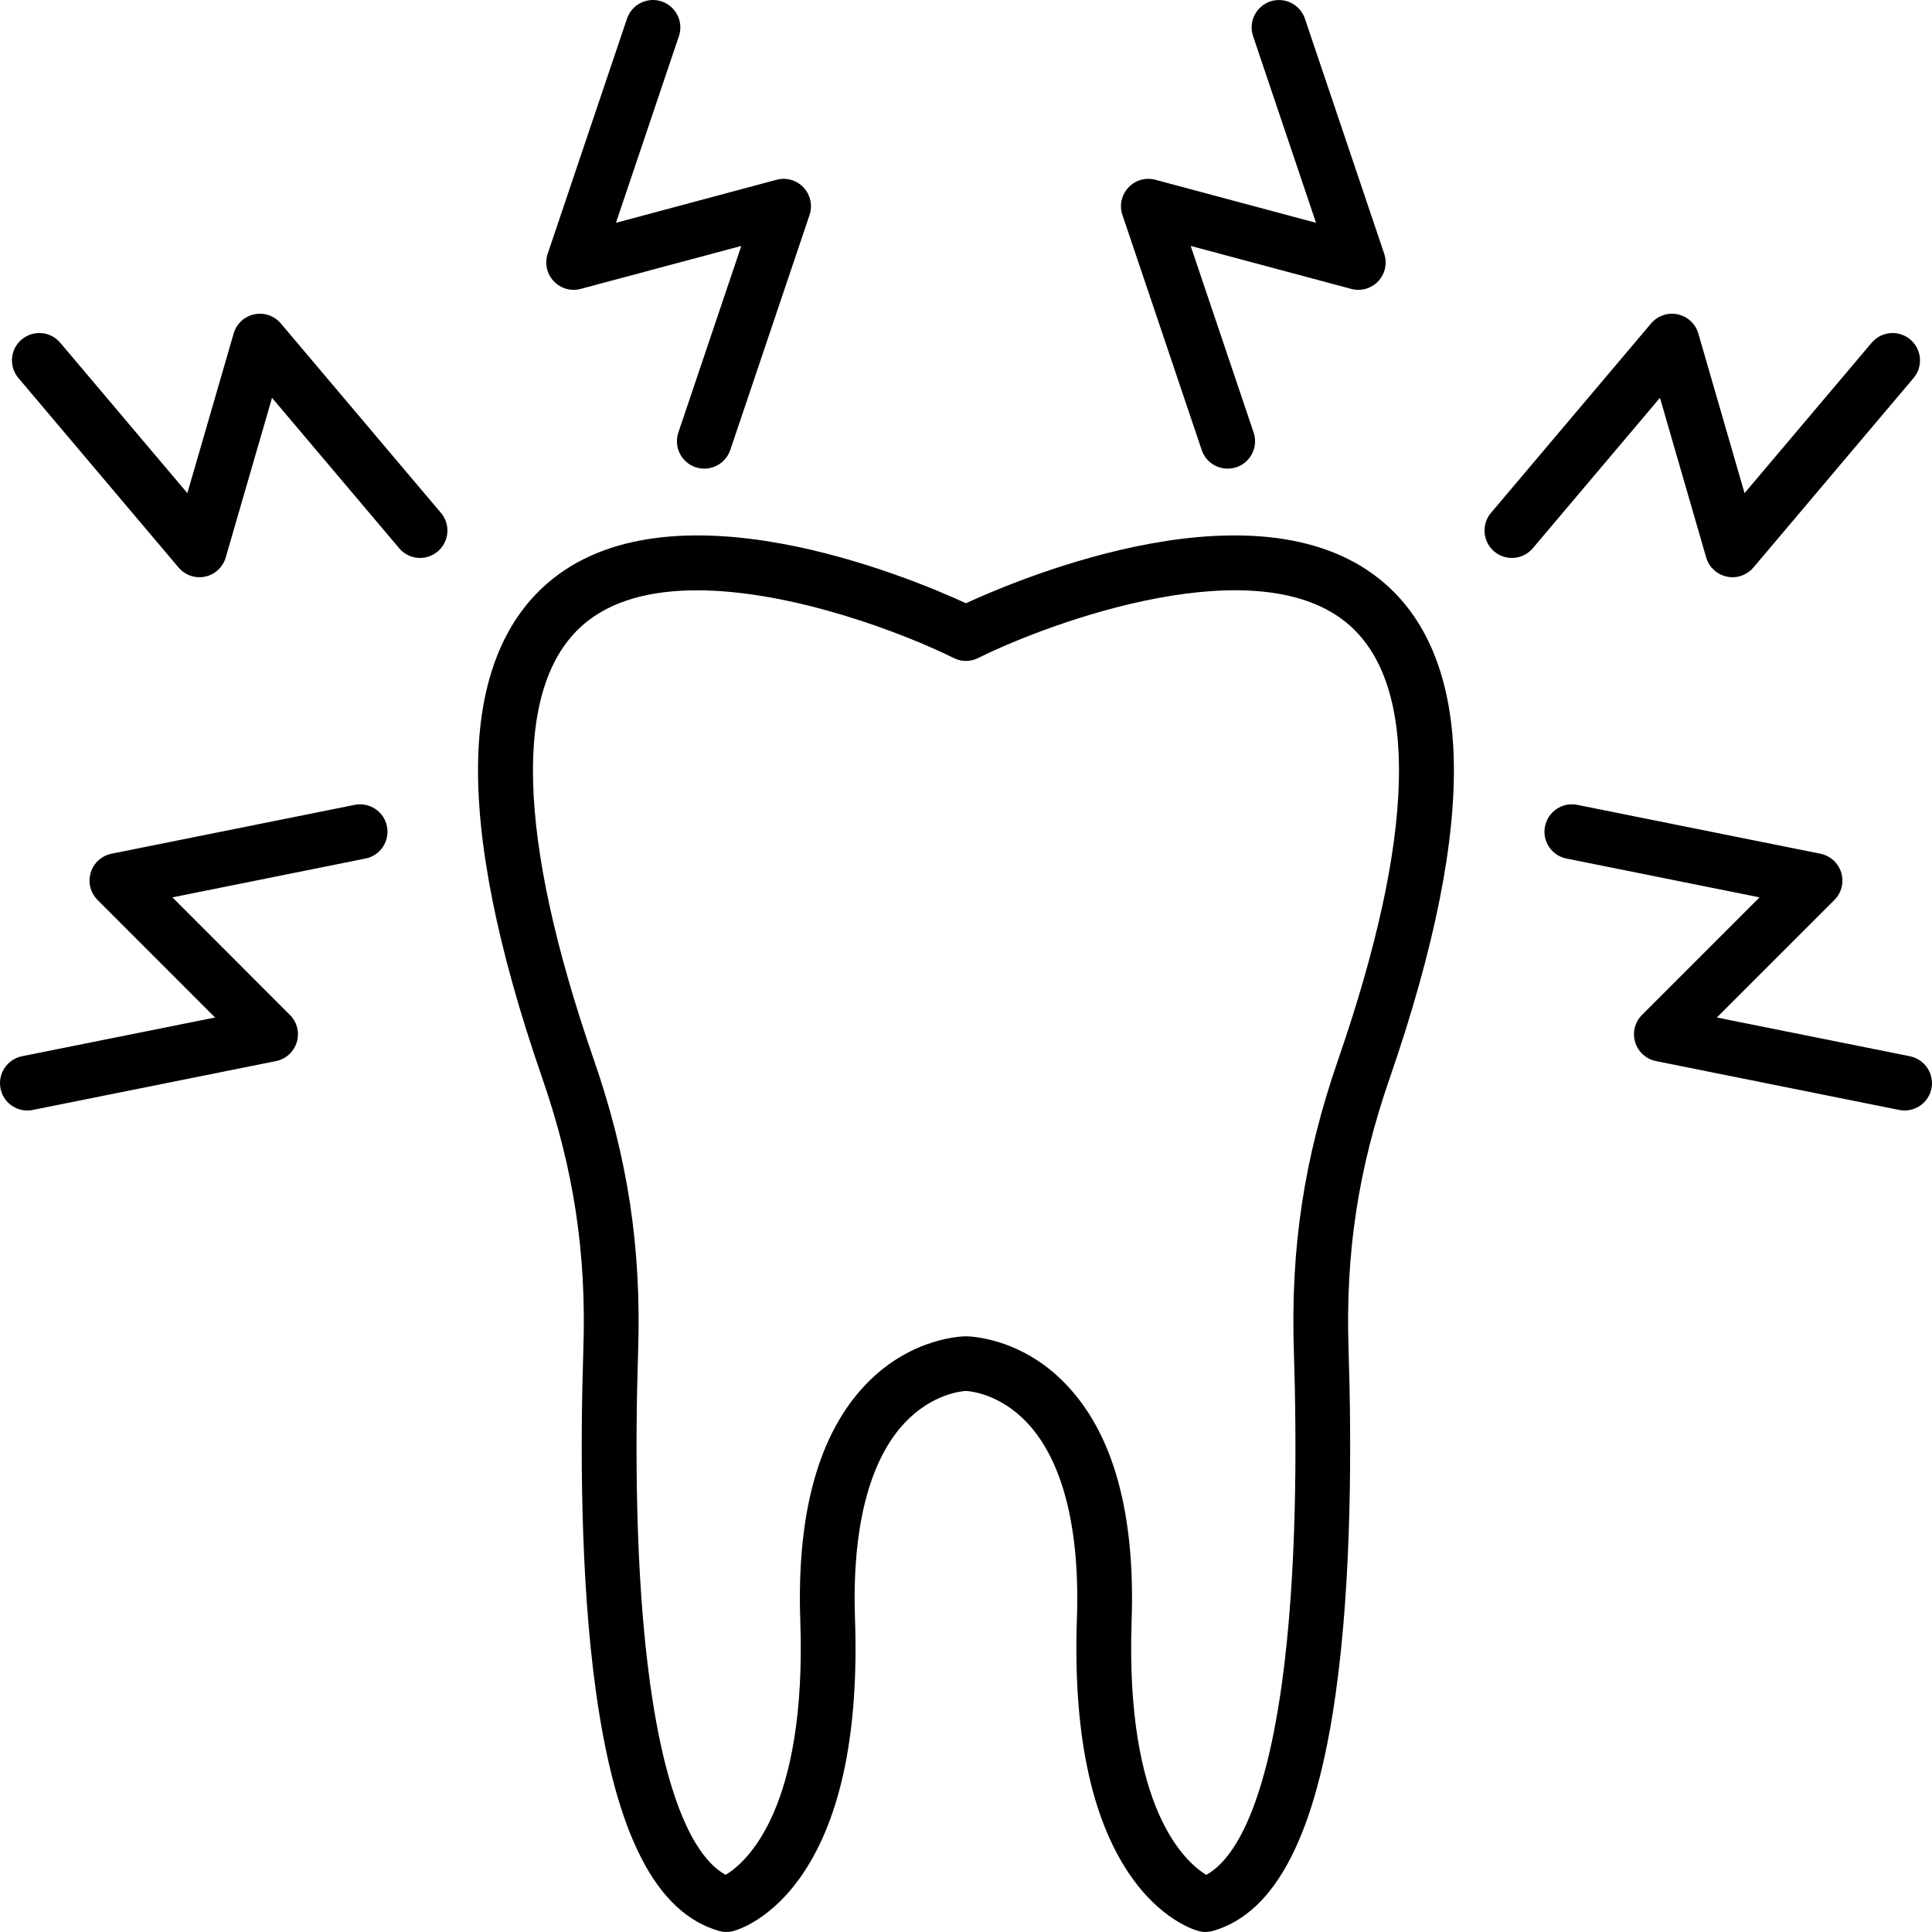 <svg width="120" height="120" viewBox="0 0 120 120" fill="none" xmlns="http://www.w3.org/2000/svg">
<g clip-path="url(#clip0_35_60)">
<g clip-path="url(#clip1_35_60)">
<path d="M86.057 36.279C78.464 29.605 63.569 35.825 59.997 37.468C56.425 35.825 41.535 29.605 33.942 36.279C31.279 38.618 29.853 42.224 29.703 47.004C29.544 52.166 30.878 58.874 33.676 66.95C35.638 72.619 36.431 77.819 36.233 83.812C36.044 89.617 36.03 98.026 37.021 105.112C38.258 113.956 40.752 118.804 44.647 119.93C44.942 120.017 45.256 120.022 45.551 119.94C45.793 119.877 47.939 119.244 49.882 116.358C52.259 112.82 53.347 107.499 53.105 100.535C52.912 94.933 53.98 90.728 56.193 88.375C57.909 86.553 59.765 86.408 59.997 86.393C60.229 86.408 62.09 86.553 63.801 88.375C66.014 90.728 67.082 94.933 66.889 100.535C66.647 107.494 67.735 112.82 70.118 116.358C72.06 119.244 74.206 119.877 74.443 119.94C74.583 119.978 74.728 119.998 74.878 119.998C75.028 119.998 75.192 119.973 75.347 119.93C79.242 118.804 81.741 113.956 82.973 105.112C83.964 98.026 83.95 89.617 83.761 83.812C83.568 77.819 84.356 72.619 86.323 66.95C89.116 58.874 90.455 52.166 90.291 47.004C90.141 42.224 88.715 38.618 86.057 36.279ZM83.109 65.838C81.001 71.918 80.156 77.496 80.364 83.924C80.547 89.593 80.567 97.794 79.61 104.643C78.43 113.072 76.338 115.682 74.921 116.45C73.631 115.662 69.885 112.361 70.287 100.66C70.519 93.957 69.136 89.008 66.178 85.949C63.366 83.029 60.132 83.001 59.997 83.001C59.862 83.001 56.633 83.029 53.816 85.949C50.858 89.008 49.475 93.957 49.708 100.66C50.113 112.366 46.368 115.667 45.073 116.45C43.657 115.682 41.569 113.072 40.389 104.643C39.432 97.794 39.452 89.593 39.635 83.924C39.843 77.496 38.997 71.918 36.89 65.838C32.091 51.987 31.849 42.649 36.185 38.836C37.978 37.256 40.52 36.666 43.294 36.666C49.2 36.666 56.174 39.348 59.238 40.871C59.717 41.112 60.277 41.112 60.756 40.871C65.265 38.628 78.198 33.892 83.814 38.831C88.15 42.644 87.903 51.982 83.109 65.834M69.716 13.351C69.513 12.757 69.658 12.104 70.088 11.645C70.519 11.186 71.161 11.002 71.766 11.167L81.741 13.839L77.831 2.245C77.531 1.356 78.01 0.394 78.899 0.089C79.788 -0.205 80.75 0.268 81.05 1.157L85.975 15.758C86.178 16.353 86.033 17.01 85.607 17.464C85.177 17.923 84.53 18.107 83.925 17.943L73.955 15.275L77.865 26.864C78.165 27.754 77.686 28.72 76.797 29.02C76.613 29.078 76.43 29.107 76.251 29.107C75.54 29.107 74.878 28.662 74.641 27.952L69.716 13.351ZM103.103 24.709L95.206 34.051C94.597 34.771 93.524 34.858 92.809 34.254C92.093 33.645 92.002 32.572 92.606 31.857L102.552 20.089C102.958 19.61 103.591 19.393 104.205 19.523C104.819 19.654 105.312 20.113 105.486 20.712L108.357 30.63L116.254 21.287C116.863 20.572 117.936 20.48 118.651 21.089C119.371 21.693 119.458 22.766 118.854 23.481L108.908 35.25C108.579 35.636 108.1 35.854 107.608 35.854C107.492 35.854 107.371 35.84 107.255 35.815C106.641 35.685 106.148 35.226 105.974 34.626L103.103 24.709ZM119.966 67.612C119.801 68.419 119.091 68.975 118.298 68.975C118.187 68.975 118.076 68.965 117.96 68.941L102.857 65.906C102.243 65.785 101.745 65.331 101.561 64.731C101.383 64.132 101.547 63.48 101.987 63.04L109.289 55.737L97.294 53.325C96.376 53.142 95.776 52.248 95.965 51.325C96.148 50.406 97.042 49.807 97.966 49.991L113.069 53.026C113.683 53.151 114.18 53.601 114.364 54.205C114.543 54.804 114.383 55.452 113.939 55.897L106.636 63.199L118.632 65.606C119.55 65.795 120.149 66.689 119.966 67.612ZM27.388 31.857C27.997 32.572 27.905 33.645 27.185 34.254C26.47 34.858 25.397 34.771 24.793 34.051L16.896 24.709L14.02 34.626C13.846 35.226 13.353 35.685 12.744 35.815C12.623 35.84 12.507 35.854 12.387 35.854C11.894 35.854 11.415 35.636 11.091 35.25L1.145 23.481C0.536 22.766 0.628 21.693 1.343 21.089C2.063 20.48 3.136 20.572 3.74 21.287L11.637 30.63L14.513 20.712C14.687 20.113 15.175 19.654 15.789 19.523C16.403 19.393 17.036 19.61 17.442 20.089L27.388 31.857ZM34.392 17.464C33.961 17.01 33.821 16.353 34.019 15.758L38.944 1.157C39.244 0.268 40.211 -0.21 41.1 0.089C41.989 0.394 42.468 1.356 42.168 2.245L38.258 13.839L48.229 11.167C48.833 11.002 49.48 11.186 49.91 11.645C50.336 12.104 50.481 12.757 50.283 13.351L45.358 27.952C45.116 28.662 44.454 29.107 43.743 29.107C43.565 29.107 43.381 29.078 43.202 29.02C42.313 28.72 41.834 27.754 42.134 26.864L46.044 15.275L36.073 17.943C35.465 18.107 34.822 17.923 34.392 17.464ZM24.034 51.325C24.218 52.248 23.623 53.142 22.7 53.325L10.71 55.737L18.007 63.04C18.452 63.48 18.616 64.132 18.433 64.731C18.249 65.331 17.756 65.785 17.142 65.906L2.034 68.941C1.923 68.965 1.807 68.975 1.696 68.975C0.903 68.975 0.193 68.419 0.033 67.612C-0.15 66.689 0.444 65.795 1.362 65.606L13.358 63.199L6.06 55.897C5.615 55.452 5.451 54.804 5.635 54.205C5.814 53.601 6.311 53.151 6.925 53.026L22.033 49.991C22.952 49.807 23.851 50.406 24.034 51.325Z" fill="black"/>
</g>
</g>
<defs>
<clipPath id="clip0_35_60">
<rect width="119.999" height="119.998" fill="white"/>
</clipPath>
<clipPath id="clip1_35_60">
<rect width="119.999" height="119.998" fill="white"/>
</clipPath>
</defs>
</svg>
